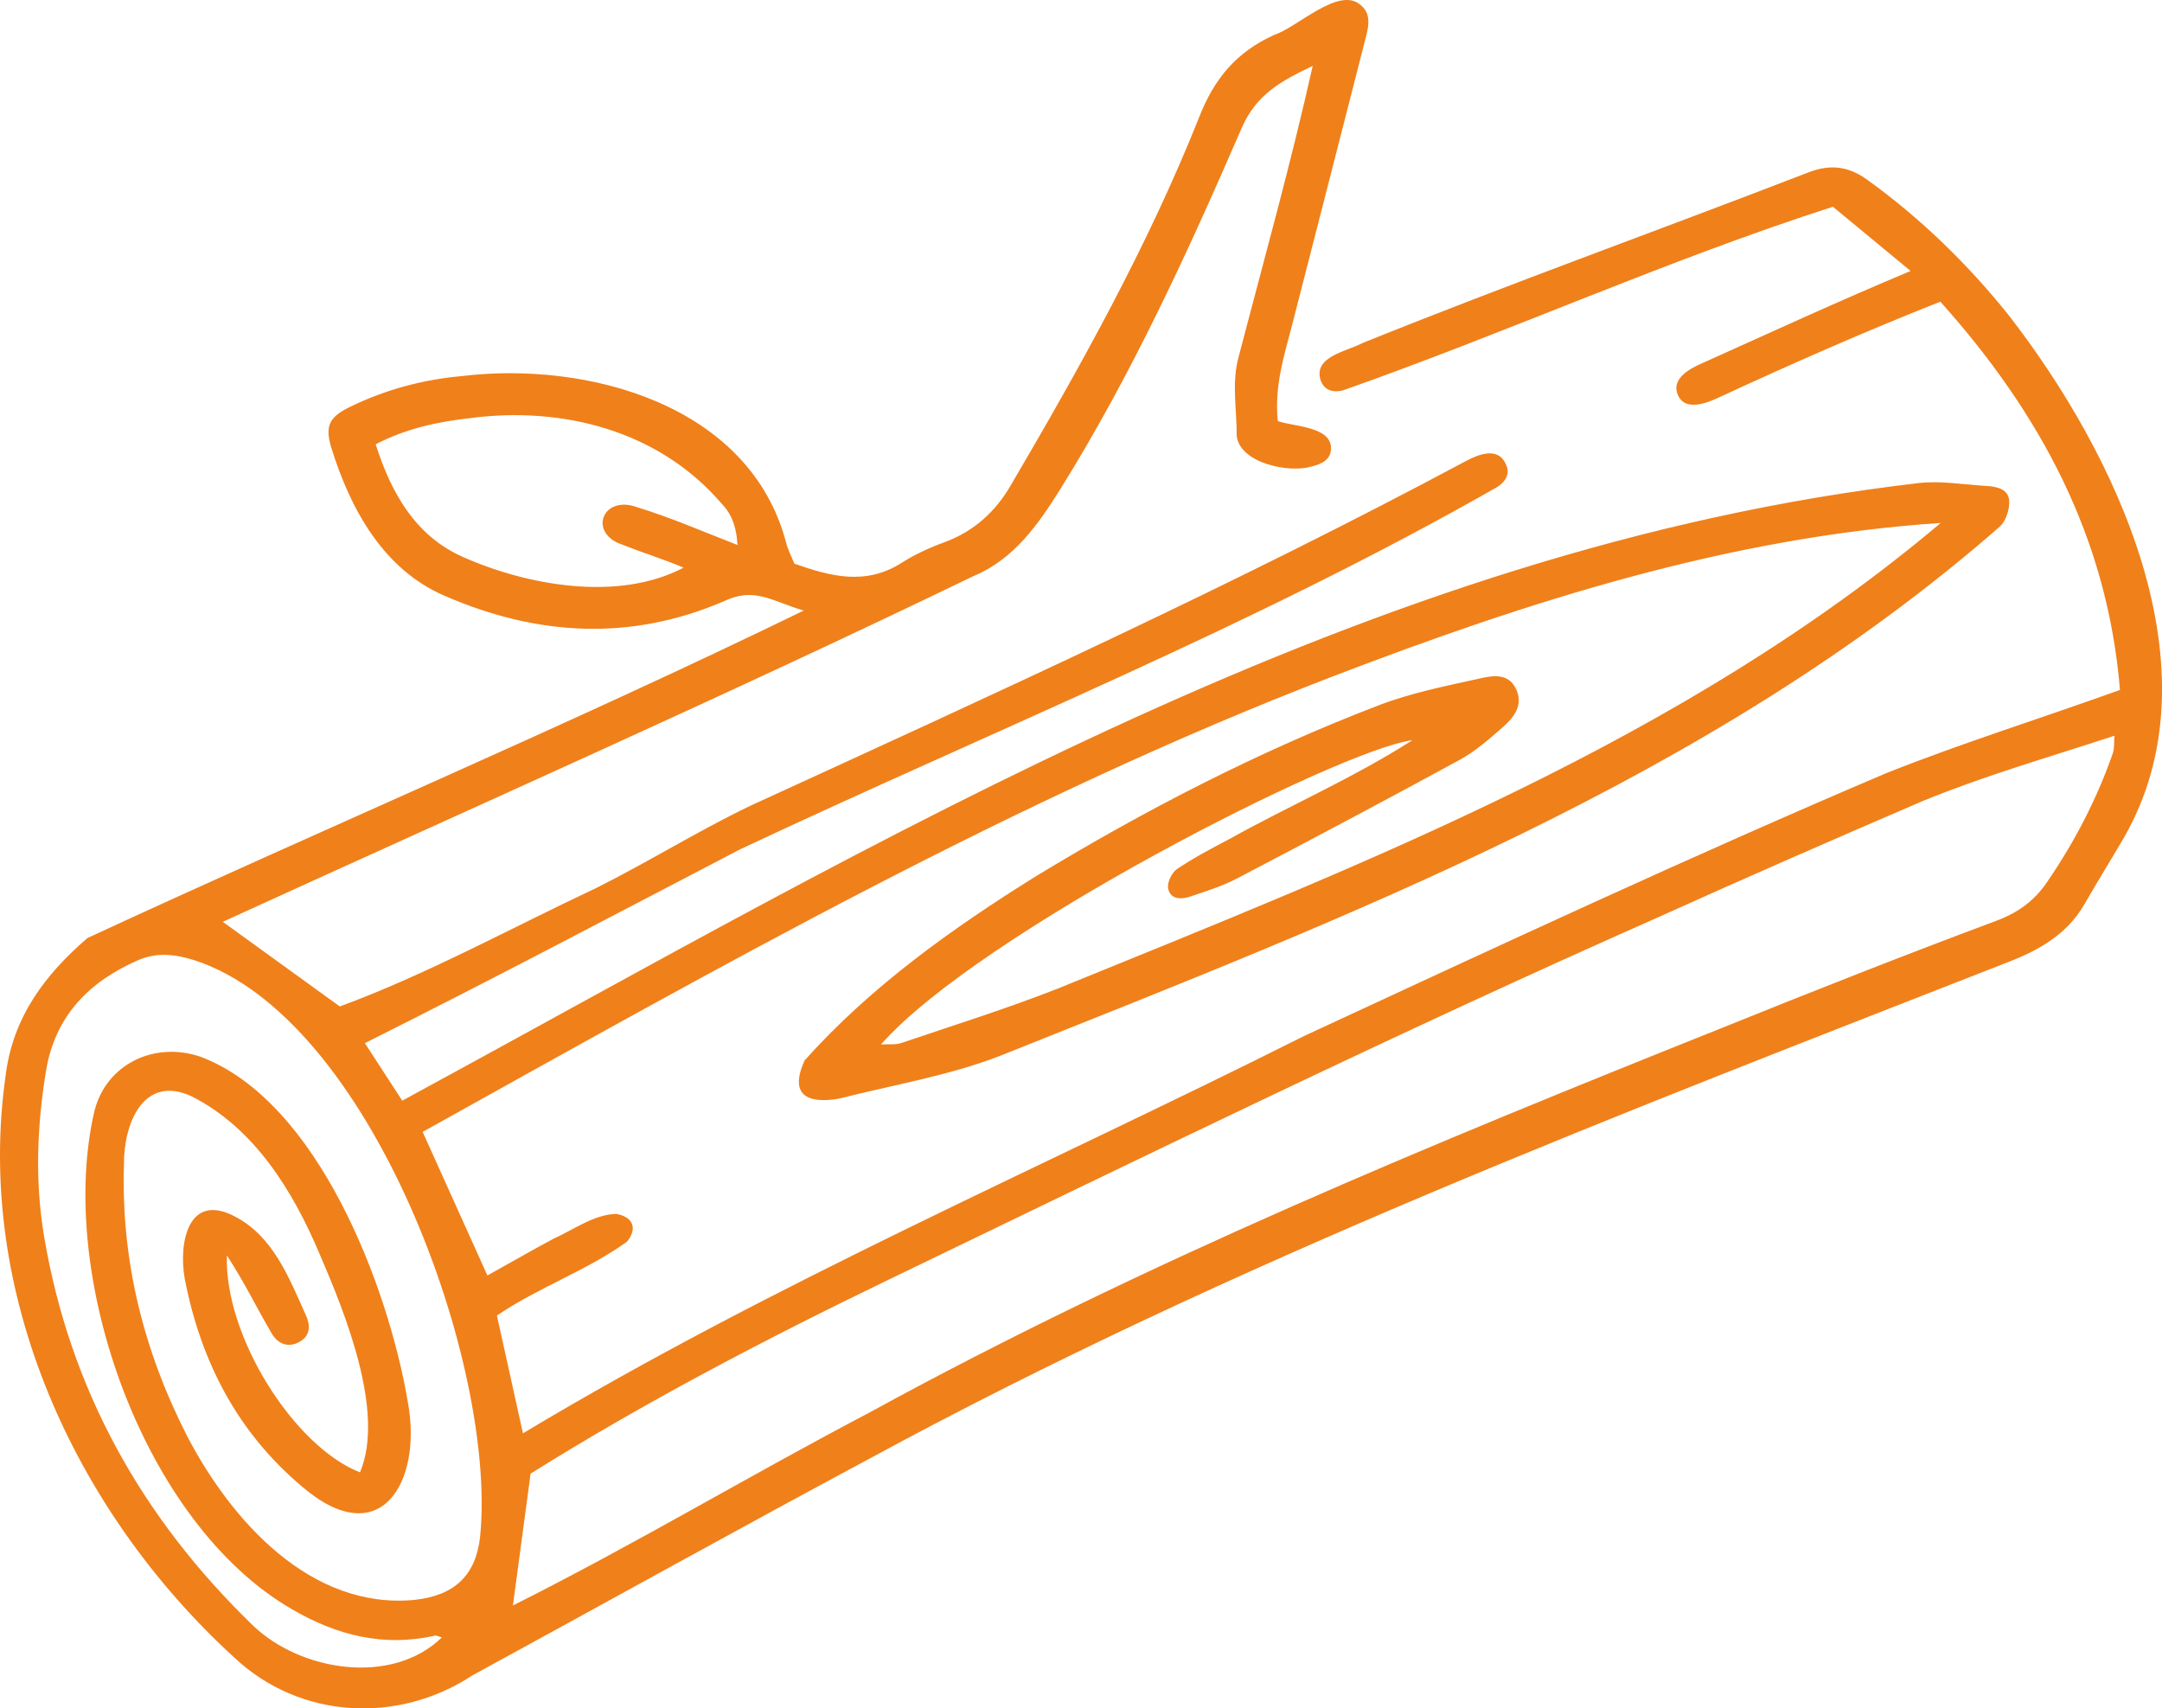 <?xml version="1.0" encoding="UTF-8"?> <svg xmlns="http://www.w3.org/2000/svg" viewBox="0 0 71.242 56.294" fill="none"><path d="M26.482 20.118C25.43 19.811 24.868 19.33 23.862 19.808C20.777 21.139 17.693 20.956 14.655 19.634C12.625 18.765 11.533 16.753 10.912 14.735C10.701 14.022 10.863 13.732 11.535 13.407C12.692 12.842 13.927 12.509 15.197 12.395C19.348 11.885 24.714 13.332 25.906 17.889C25.958 18.106 26.071 18.309 26.175 18.573C27.35 18.985 28.512 19.309 29.709 18.547C30.147 18.269 30.631 18.045 31.118 17.869C32.086 17.515 32.802 16.863 33.304 15.996C35.597 12.091 37.821 8.108 39.499 3.901C40.009 2.579 40.752 1.707 41.995 1.147C42.758 0.895 44.094 -0.438 44.813 0.147C45.19 0.437 45.106 0.84 45.007 1.228C44.198 4.388 43.392 7.545 42.578 10.706C42.317 11.712 41.989 12.709 42.105 13.874C42.607 14.057 43.833 14.045 43.859 14.747C43.874 15.158 43.529 15.295 43.216 15.373C42.471 15.599 40.865 15.26 40.752 14.37C40.76 13.5 40.575 12.642 40.815 11.758C41.65 8.557 42.534 5.403 43.256 2.171C42.213 2.67 41.398 3.107 40.914 4.223C39.148 8.294 37.299 12.332 34.945 16.109C34.217 17.275 33.414 18.423 32.098 18.974C23.926 22.922 15.586 26.607 7.341 30.375C8.599 31.283 9.831 32.175 11.197 33.164C14.049 32.117 16.861 30.569 19.627 29.271C21.346 28.413 22.987 27.386 24.72 26.554C32.663 22.91 40.633 19.298 48.341 15.173C48.756 14.952 49.376 14.735 49.62 15.292C49.776 15.616 49.608 15.869 49.347 16.042C41.325 20.62 32.727 24.066 24.378 27.992C20.241 30.146 16.266 32.251 12.023 34.373C12.408 34.967 12.805 35.579 13.255 36.269C29.048 27.699 45.03 18.038 63.221 15.918C63.955 15.834 64.717 15.97 65.465 16.014C65.807 16.034 66.184 16.118 66.207 16.504C66.222 16.785 66.1 17.168 65.897 17.353C56.435 25.629 44.462 30.193 32.936 34.799C31.243 35.452 29.417 35.75 27.648 36.202C26.61 36.379 25.993 36.092 26.512 34.944C28.683 32.515 31.382 30.587 34.145 28.868C37.751 26.679 41.491 24.751 45.43 23.241C46.488 22.835 47.622 22.609 48.732 22.363C49.153 22.27 49.686 22.154 49.95 22.69C50.216 23.235 49.883 23.644 49.509 23.972C49.068 24.357 48.619 24.754 48.109 25.033C45.674 26.36 43.224 27.659 40.769 28.943C40.282 29.199 39.743 29.367 39.218 29.544C38.928 29.642 38.569 29.645 38.493 29.28C38.453 29.088 38.609 28.758 38.777 28.642C39.316 28.277 39.896 27.972 40.473 27.668C42.491 26.543 44.593 25.638 46.544 24.389C44.14 24.702 32.228 30.775 29.031 34.417C29.3 34.399 29.512 34.434 29.694 34.37C31.422 33.785 33.168 33.24 34.863 32.573C45.016 28.436 55.475 24.381 63.951 17.232C57.008 17.69 50.358 19.817 43.891 22.299C33.437 26.323 23.69 31.869 13.927 37.298C14.64 38.878 15.333 40.415 16.061 42.029C16.774 41.632 17.498 41.215 18.238 40.818C18.896 40.525 19.571 40.018 20.305 40C20.858 40.096 21.018 40.478 20.661 40.916C19.319 41.879 17.759 42.412 16.374 43.348C16.661 44.641 16.939 45.899 17.232 47.23C25.517 42.258 34.356 38.464 42.972 34.138C49.332 31.19 55.696 28.224 62.149 25.479C64.709 24.461 67.245 23.676 69.857 22.734C69.446 17.724 67.237 13.622 63.938 9.941C61.419 10.935 59.007 12.002 56.563 13.132C55.884 13.44 55.447 13.405 55.284 13.002C55.136 12.642 55.348 12.306 56.003 12.008C58.36 10.949 60.552 9.935 62.958 8.929C62.05 8.178 61.245 7.511 60.398 6.813C54.904 8.578 49.681 10.955 44.245 12.866C43.926 12.941 43.645 12.869 43.52 12.538C43.259 11.747 44.384 11.579 44.891 11.306C49.762 9.341 54.708 7.569 59.603 5.676C60.322 5.401 60.914 5.482 61.525 5.92C63.285 7.189 64.827 8.688 66.181 10.375C69.718 14.927 73.167 22.07 69.987 27.604C69.558 28.335 69.112 29.057 68.689 29.79C68.118 30.781 67.21 31.3 66.178 31.7C53.46 36.681 40.644 41.551 28.619 48.082C24.248 50.424 19.914 52.836 15.559 55.211C13.115 56.814 9.886 56.658 7.715 54.614C2.447 49.796 -0.843 42.598 0.189 35.414C0.432 33.503 1.49 32.109 2.882 30.909C10.755 27.262 18.667 23.925 26.491 20.116L26.482 20.118ZM16.901 52.903C20.887 50.906 24.726 48.604 28.677 46.531C37.698 41.591 47.218 37.68 56.756 33.866C59.751 32.657 62.754 31.471 65.778 30.343C66.497 30.074 67.024 29.691 67.445 29.08C68.355 27.755 69.091 26.34 69.622 24.821C69.677 24.664 69.657 24.482 69.674 24.244C67.485 24.963 65.468 25.534 63.383 26.384C60.446 27.647 57.516 28.926 54.602 30.242C46.039 34.031 37.626 38.142 29.196 42.209C25.213 44.134 21.227 46.215 17.484 48.558C17.278 50.091 17.093 51.468 16.902 52.9L16.901 52.903ZM14.568 53.958C14.449 53.926 14.382 53.883 14.327 53.897C12.64 54.28 11.092 53.883 9.637 53.036C4.705 50.204 1.847 41.997 3.114 36.599C3.511 35.06 5.082 34.309 6.596 34.817C10.48 36.269 12.799 42.406 13.44 46.207C13.924 48.819 12.544 51.219 9.941 48.975C7.804 47.172 6.607 44.833 6.085 42.122C5.877 40.934 6.216 39.267 7.755 40.093C9.01 40.751 9.532 42.122 10.083 43.348C10.228 43.664 10.231 44.007 9.88 44.21C9.5 44.427 9.167 44.291 8.955 43.943C8.41 43.012 8.106 42.343 7.477 41.368C7.384 44.009 9.674 47.659 11.863 48.517C12.704 46.52 11.353 43.227 10.532 41.322C9.654 39.244 8.387 37.174 6.311 36.124C4.72 35.391 4.071 37.035 4.085 38.377C3.986 41.545 4.734 44.52 6.172 47.332C7.622 50.109 10.237 53.048 13.663 52.718C14.968 52.576 15.687 51.921 15.823 50.613C16.377 44.957 12.208 33.495 6.384 31.634C5.781 31.442 5.158 31.376 4.563 31.634C2.937 32.341 1.812 33.478 1.514 35.298C1.218 37.116 1.148 38.951 1.456 40.76C2.308 45.786 4.668 50.013 8.329 53.556C9.897 55.072 12.918 55.559 14.562 53.953L14.568 53.958ZM24.302 17.965C24.265 17.289 24.067 16.88 23.751 16.564C21.696 14.187 18.539 13.381 15.507 13.776C14.446 13.894 13.4 14.112 12.379 14.64C12.889 16.243 13.681 17.64 15.217 18.336C17.333 19.287 20.366 19.846 22.526 18.704C21.763 18.388 21.218 18.228 20.496 17.944C19.386 17.565 19.844 16.335 20.937 16.695C22.152 17.069 23.018 17.46 24.303 17.959L24.302 17.965Z" fill="#F0801A"></path></svg> 
